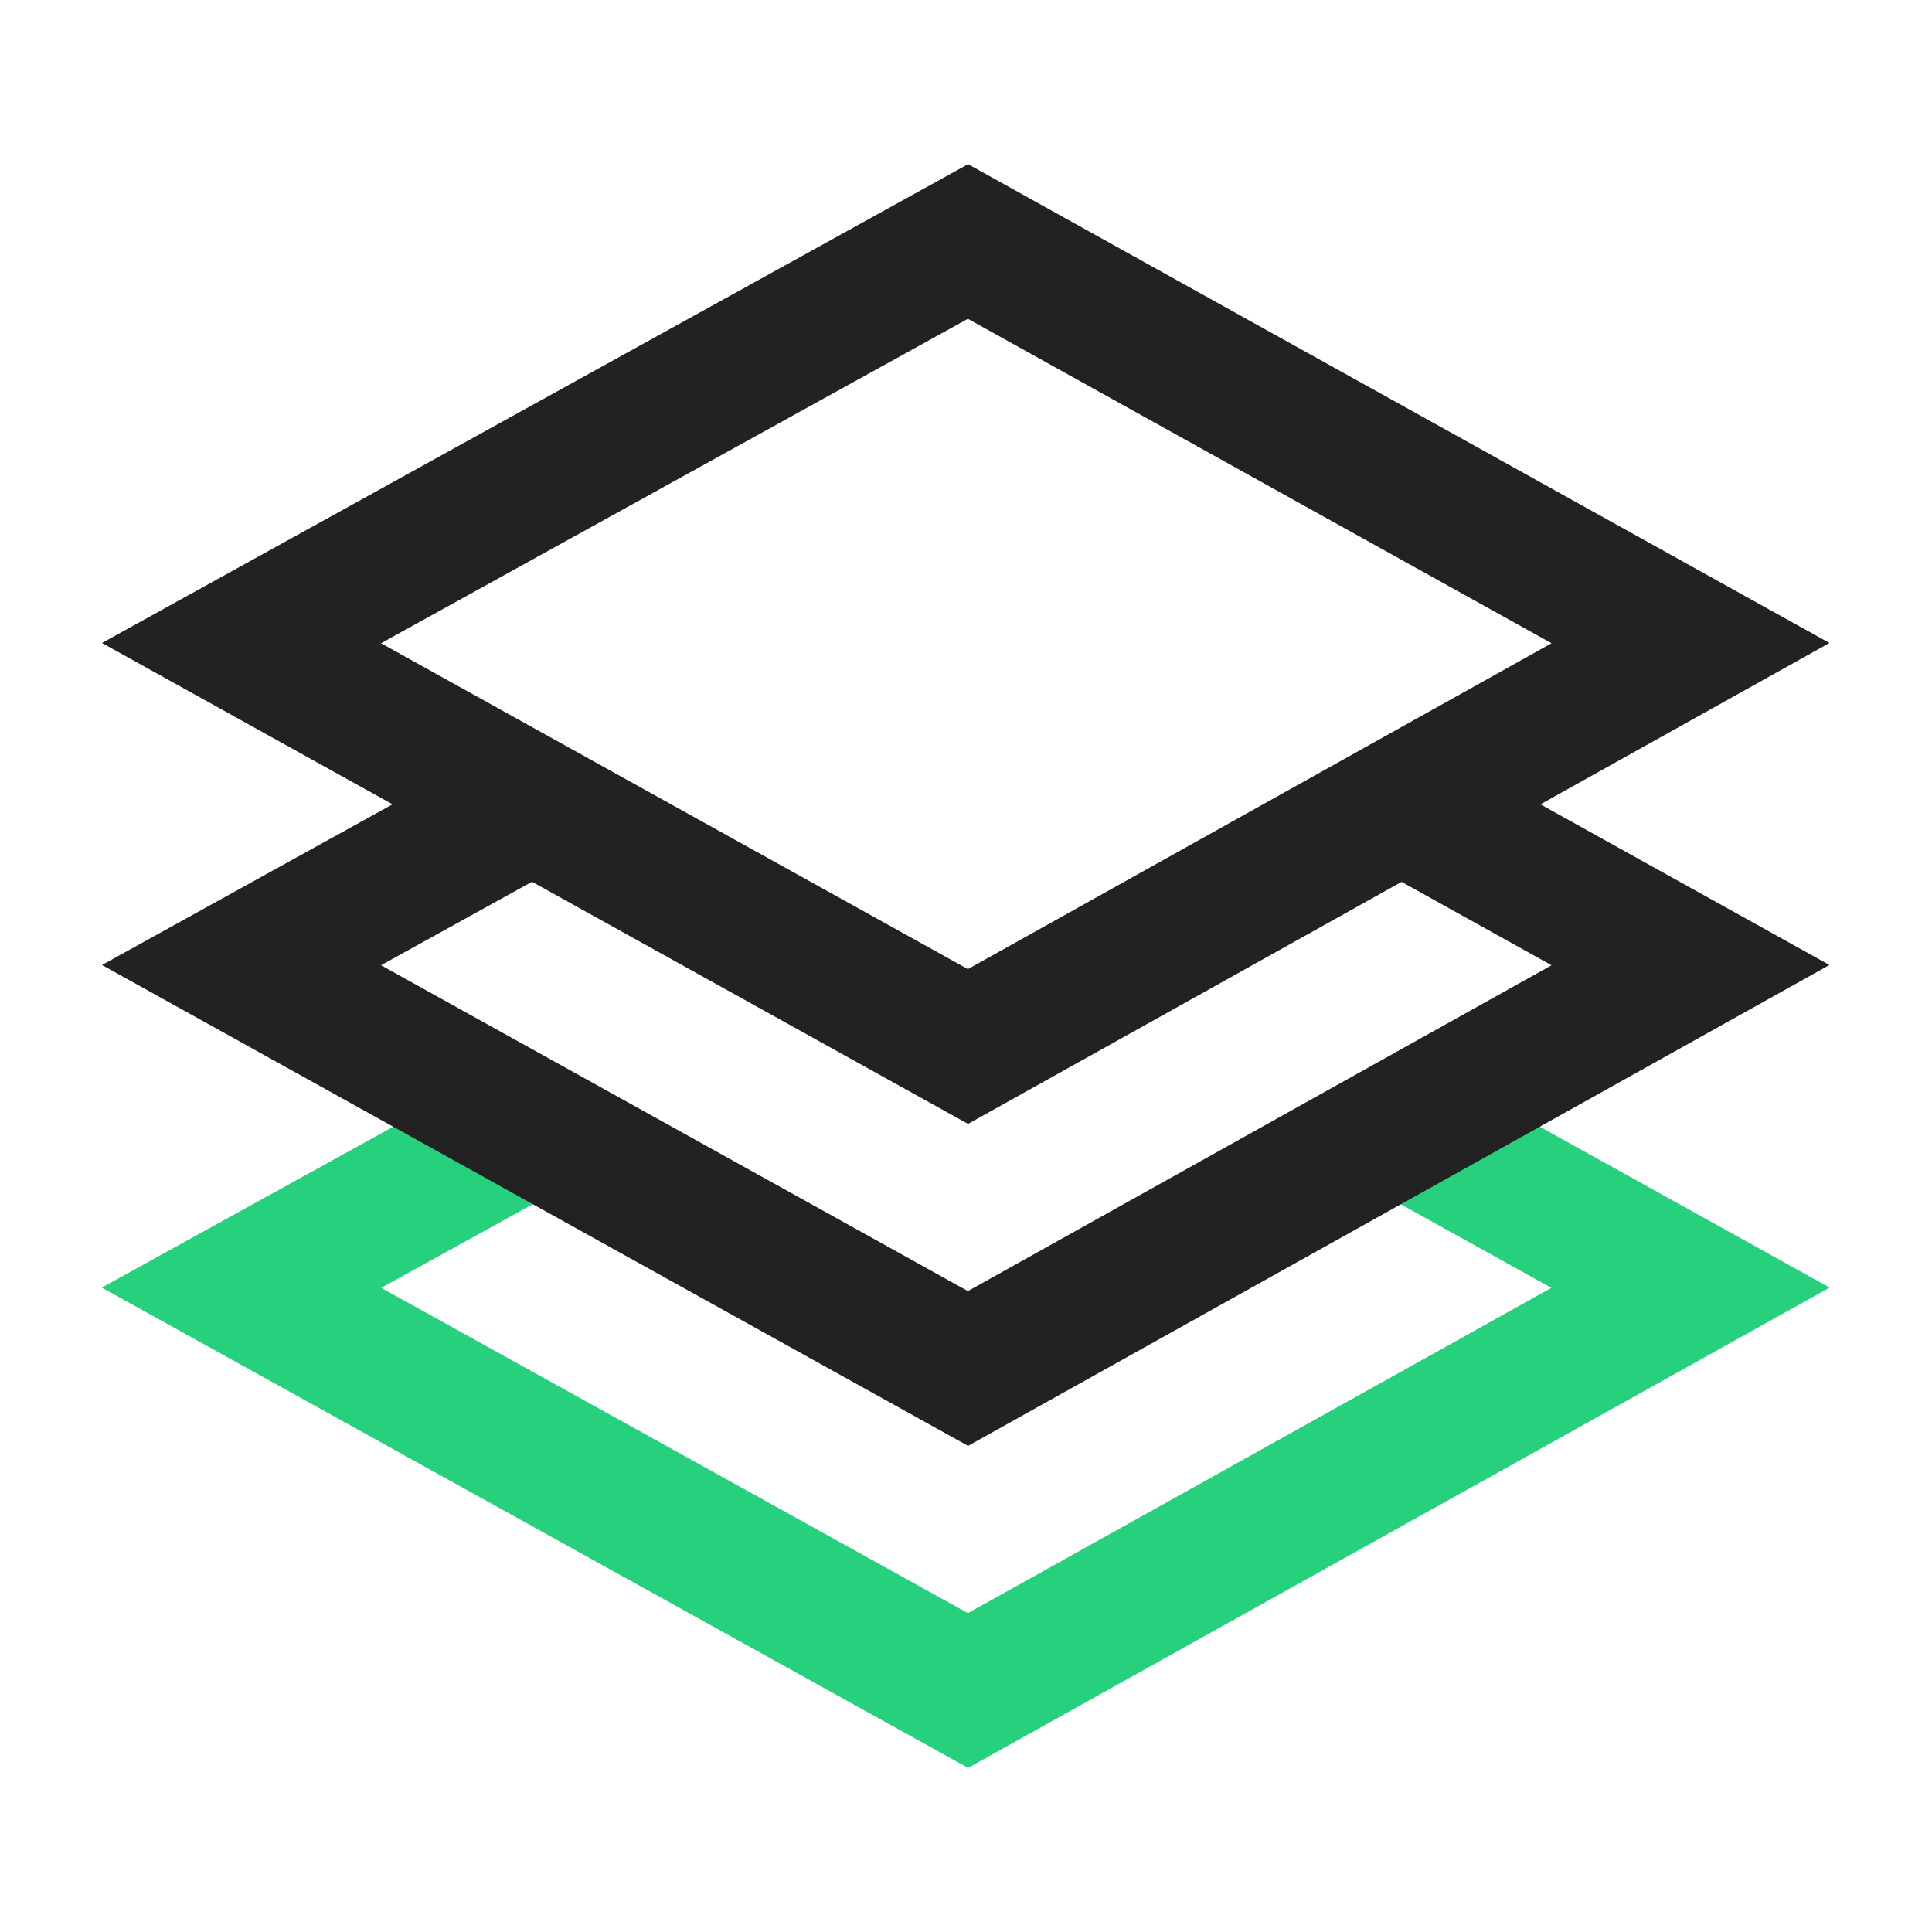 <svg width="40" height="40" viewBox="0 0 40 40" fill="none" xmlns="http://www.w3.org/2000/svg">
<path d="M29.003 23.333L35 26.661L20.041 35L5 26.661L11.016 23.34" stroke="#26D07C" stroke-width="2.8"/>
<path d="M11.015 16.656L5 19.982L20.041 28.333L35 19.982L29.015 16.655M20.041 21.667L5 13.315L20.041 5L35 13.315L20.041 21.667Z" stroke="#222222" stroke-width="2.8"/>
</svg>
